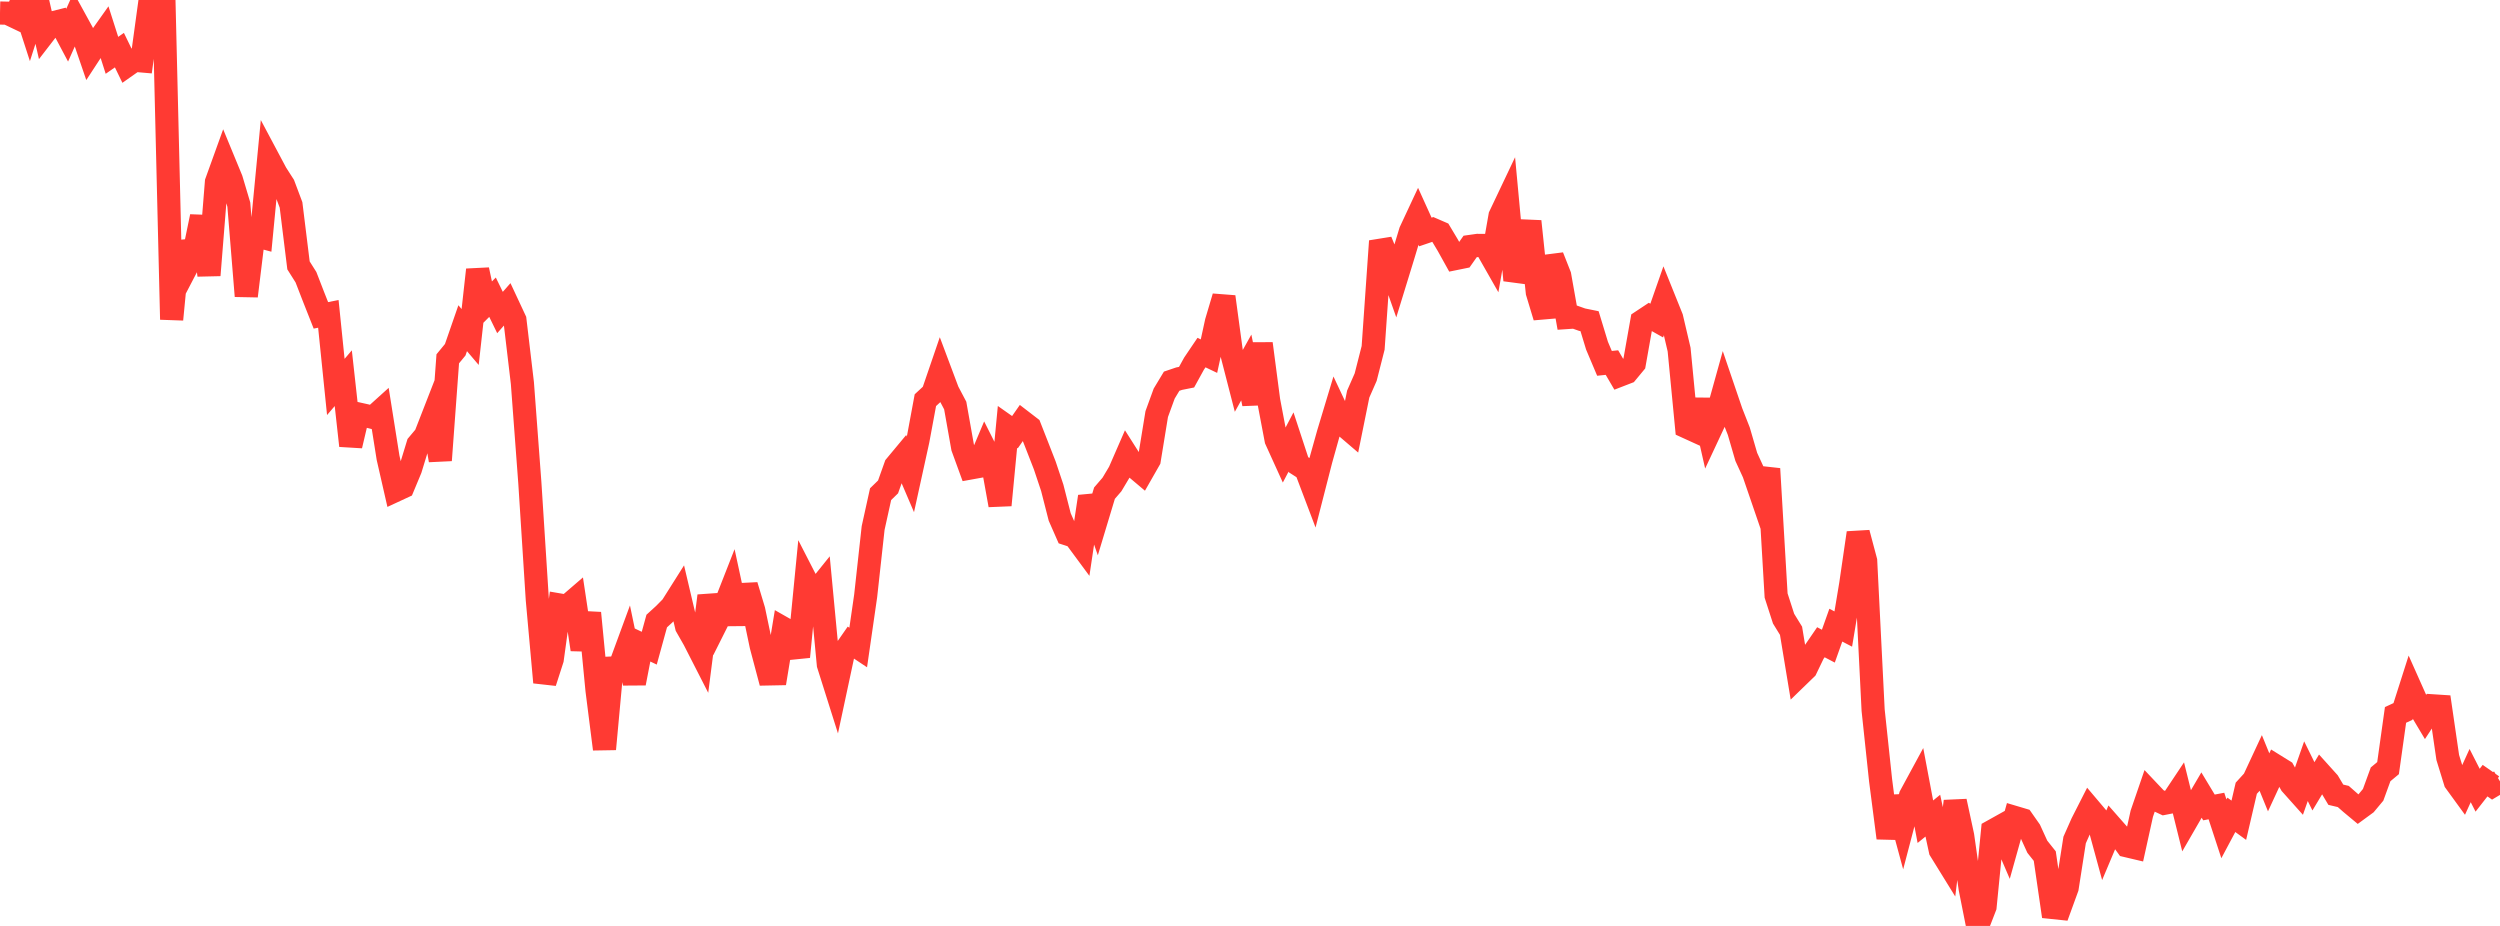 <?xml version="1.0" standalone="no"?>
<!DOCTYPE svg PUBLIC "-//W3C//DTD SVG 1.1//EN" "http://www.w3.org/Graphics/SVG/1.1/DTD/svg11.dtd">

<svg width="135" height="50" viewBox="0 0 135 50" preserveAspectRatio="none" 
  xmlns="http://www.w3.org/2000/svg"
  xmlns:xlink="http://www.w3.org/1999/xlink">


<polyline points="0.0, 0.703 0.403, 0.712 0.806, 0.904 1.209, 0.016 1.612, 1.261 2.015, 0.0 2.418, 1.763 2.821, 1.241 3.224, 1.14 3.627, 1.9 4.03, 0.998 4.433, 1.733 4.836, 2.91 5.239, 2.293 5.642, 1.725 6.045, 2.988 6.448, 2.707 6.851, 3.538 7.254, 3.255 7.657, 3.29 8.06, 0.347 8.463, 1.099 8.866, 0.596 9.269, 17.251 9.672, 13.073 10.075, 14.421 10.478, 13.648 10.881, 11.694 11.284, 14.862 11.687, 9.834 12.09, 8.716 12.493, 9.693 12.896, 11.048 13.299, 15.987 13.701, 12.69 14.104, 12.798 14.507, 8.608 14.91, 9.365 15.313, 9.993 15.716, 11.066 16.119, 14.331 16.522, 14.97 16.925, 16.01 17.328, 17.03 17.731, 16.949 18.134, 20.895 18.537, 20.423 18.94, 24.066 19.343, 22.353 19.746, 22.443 20.149, 22.544 20.552, 22.18 20.955, 24.716 21.358, 26.481 21.761, 26.294 22.164, 25.327 22.567, 24.008 22.97, 23.529 23.373, 22.495 23.776, 24.856 24.179, 19.376 24.582, 18.886 24.985, 17.723 25.388, 18.198 25.791, 14.569 26.194, 16.453 26.597, 16.049 27.0, 16.876 27.403, 16.419 27.806, 17.281 28.209, 20.686 28.612, 26.077 29.015, 32.382 29.418, 36.848 29.821, 35.599 30.224, 32.671 30.627, 32.74 31.03, 32.393 31.433, 35.072 31.836, 33.103 32.239, 37.274 32.642, 40.45 33.045, 36.074 33.448, 36.056 33.851, 34.959 34.254, 36.895 34.657, 34.811 35.06, 35.003 35.463, 33.537 35.866, 33.169 36.269, 32.76 36.672, 32.122 37.075, 33.832 37.478, 34.538 37.881, 35.327 38.284, 32.178 38.687, 33.646 39.09, 32.842 39.493, 31.814 39.896, 33.686 40.299, 31.616 40.701, 32.951 41.104, 34.874 41.507, 36.392 41.91, 36.384 42.313, 33.934 42.716, 34.163 43.119, 35.467 43.522, 31.347 43.925, 32.132 44.328, 31.631 44.731, 35.885 45.134, 37.161 45.537, 35.277 45.94, 34.697 46.343, 34.965 46.746, 32.176 47.149, 28.513 47.552, 26.685 47.955, 26.293 48.358, 25.161 48.761, 24.677 49.164, 25.619 49.567, 23.782 49.97, 21.61 50.373, 21.237 50.776, 20.06 51.179, 21.134 51.582, 21.898 51.985, 24.167 52.388, 25.273 52.791, 25.2 53.194, 24.245 53.597, 25.045 54.0, 27.277 54.403, 23.054 54.806, 23.338 55.209, 22.761 55.612, 23.071 56.015, 24.1 56.418, 25.134 56.821, 26.34 57.224, 27.916 57.627, 28.833 58.03, 28.964 58.433, 29.51 58.836, 26.815 59.239, 27.967 59.642, 26.631 60.045, 26.163 60.448, 25.488 60.851, 24.563 61.254, 25.197 61.657, 25.537 62.06, 24.831 62.463, 22.36 62.866, 21.254 63.269, 20.585 63.672, 20.448 64.075, 20.368 64.478, 19.636 64.881, 19.039 65.284, 19.232 65.687, 17.383 66.09, 16.026 66.493, 19.002 66.896, 20.567 67.299, 19.844 67.701, 21.807 68.104, 18.557 68.507, 21.628 68.91, 23.749 69.313, 24.636 69.716, 23.868 70.119, 25.096 70.522, 25.354 70.925, 26.418 71.328, 24.846 71.731, 23.407 72.134, 22.071 72.537, 22.928 72.94, 23.273 73.343, 21.282 73.746, 20.365 74.149, 18.783 74.552, 13.021 74.955, 14.003 75.358, 15.145 75.761, 13.835 76.164, 12.501 76.567, 11.638 76.97, 12.527 77.373, 12.39 77.776, 12.565 78.179, 13.238 78.582, 13.964 78.985, 13.882 79.388, 13.309 79.791, 13.252 80.194, 13.255 80.597, 13.963 81.0, 11.663 81.403, 10.814 81.806, 15.132 82.209, 14.047 82.612, 11.953 83.015, 15.786 83.418, 17.119 83.821, 13.856 84.224, 14.877 84.627, 17.146 85.03, 17.119 85.433, 17.262 85.836, 17.344 86.239, 18.668 86.642, 19.621 87.045, 19.579 87.448, 20.268 87.851, 20.112 88.254, 19.625 88.657, 17.351 89.06, 17.084 89.463, 17.311 89.866, 16.158 90.269, 17.159 90.672, 18.877 91.075, 23.054 91.478, 23.238 91.881, 21.612 92.284, 23.387 92.687, 22.526 93.09, 21.076 93.493, 22.26 93.896, 23.287 94.299, 24.672 94.701, 25.548 95.104, 26.723 95.507, 25.315 95.91, 32.159 96.313, 33.407 96.716, 34.062 97.119, 36.499 97.522, 36.108 97.925, 35.269 98.328, 34.681 98.731, 34.892 99.134, 33.758 99.537, 33.968 99.94, 31.542 100.343, 28.777 100.746, 30.289 101.149, 38.348 101.552, 42.136 101.955, 45.251 102.358, 43.032 102.761, 44.518 103.164, 42.981 103.567, 42.238 103.97, 44.373 104.373, 44.045 104.776, 45.915 105.179, 46.567 105.582, 43.268 105.985, 45.14 106.388, 47.974 106.791, 50.0 107.194, 48.959 107.597, 44.873 108.0, 44.648 108.403, 45.586 108.806, 44.146 109.209, 44.266 109.612, 44.841 110.015, 45.724 110.418, 46.23 110.821, 49.003 111.224, 49.045 111.627, 47.938 112.03, 45.36 112.433, 44.451 112.836, 43.659 113.239, 44.136 113.642, 45.613 114.045, 44.656 114.448, 45.114 114.851, 45.671 115.254, 45.766 115.657, 43.939 116.06, 42.764 116.463, 43.19 116.866, 43.378 117.269, 43.299 117.672, 42.694 118.075, 44.319 118.478, 43.621 118.881, 42.933 119.284, 43.602 119.687, 43.525 120.09, 44.756 120.493, 44 120.896, 44.294 121.299, 42.565 121.701, 42.124 122.104, 41.259 122.507, 42.247 122.91, 41.376 123.313, 41.626 123.716, 42.342 124.119, 42.793 124.522, 41.644 124.925, 42.461 125.328, 41.79 125.731, 42.237 126.134, 42.915 126.537, 43.01 126.94, 43.364 127.343, 43.699 127.746, 43.404 128.149, 42.921 128.552, 41.814 128.955, 41.479 129.358, 38.606 129.761, 38.419 130.164, 37.154 130.567, 38.057 130.97, 38.732 131.373, 38.115 131.776, 38.141 132.179, 40.906 132.582, 42.211 132.985, 42.765 133.388, 41.881 133.791, 42.671 134.194, 42.155 134.597, 42.436 135.0, 42.195" fill="none" stroke="#ff3a33" stroke-width="1.25"/>

</svg>